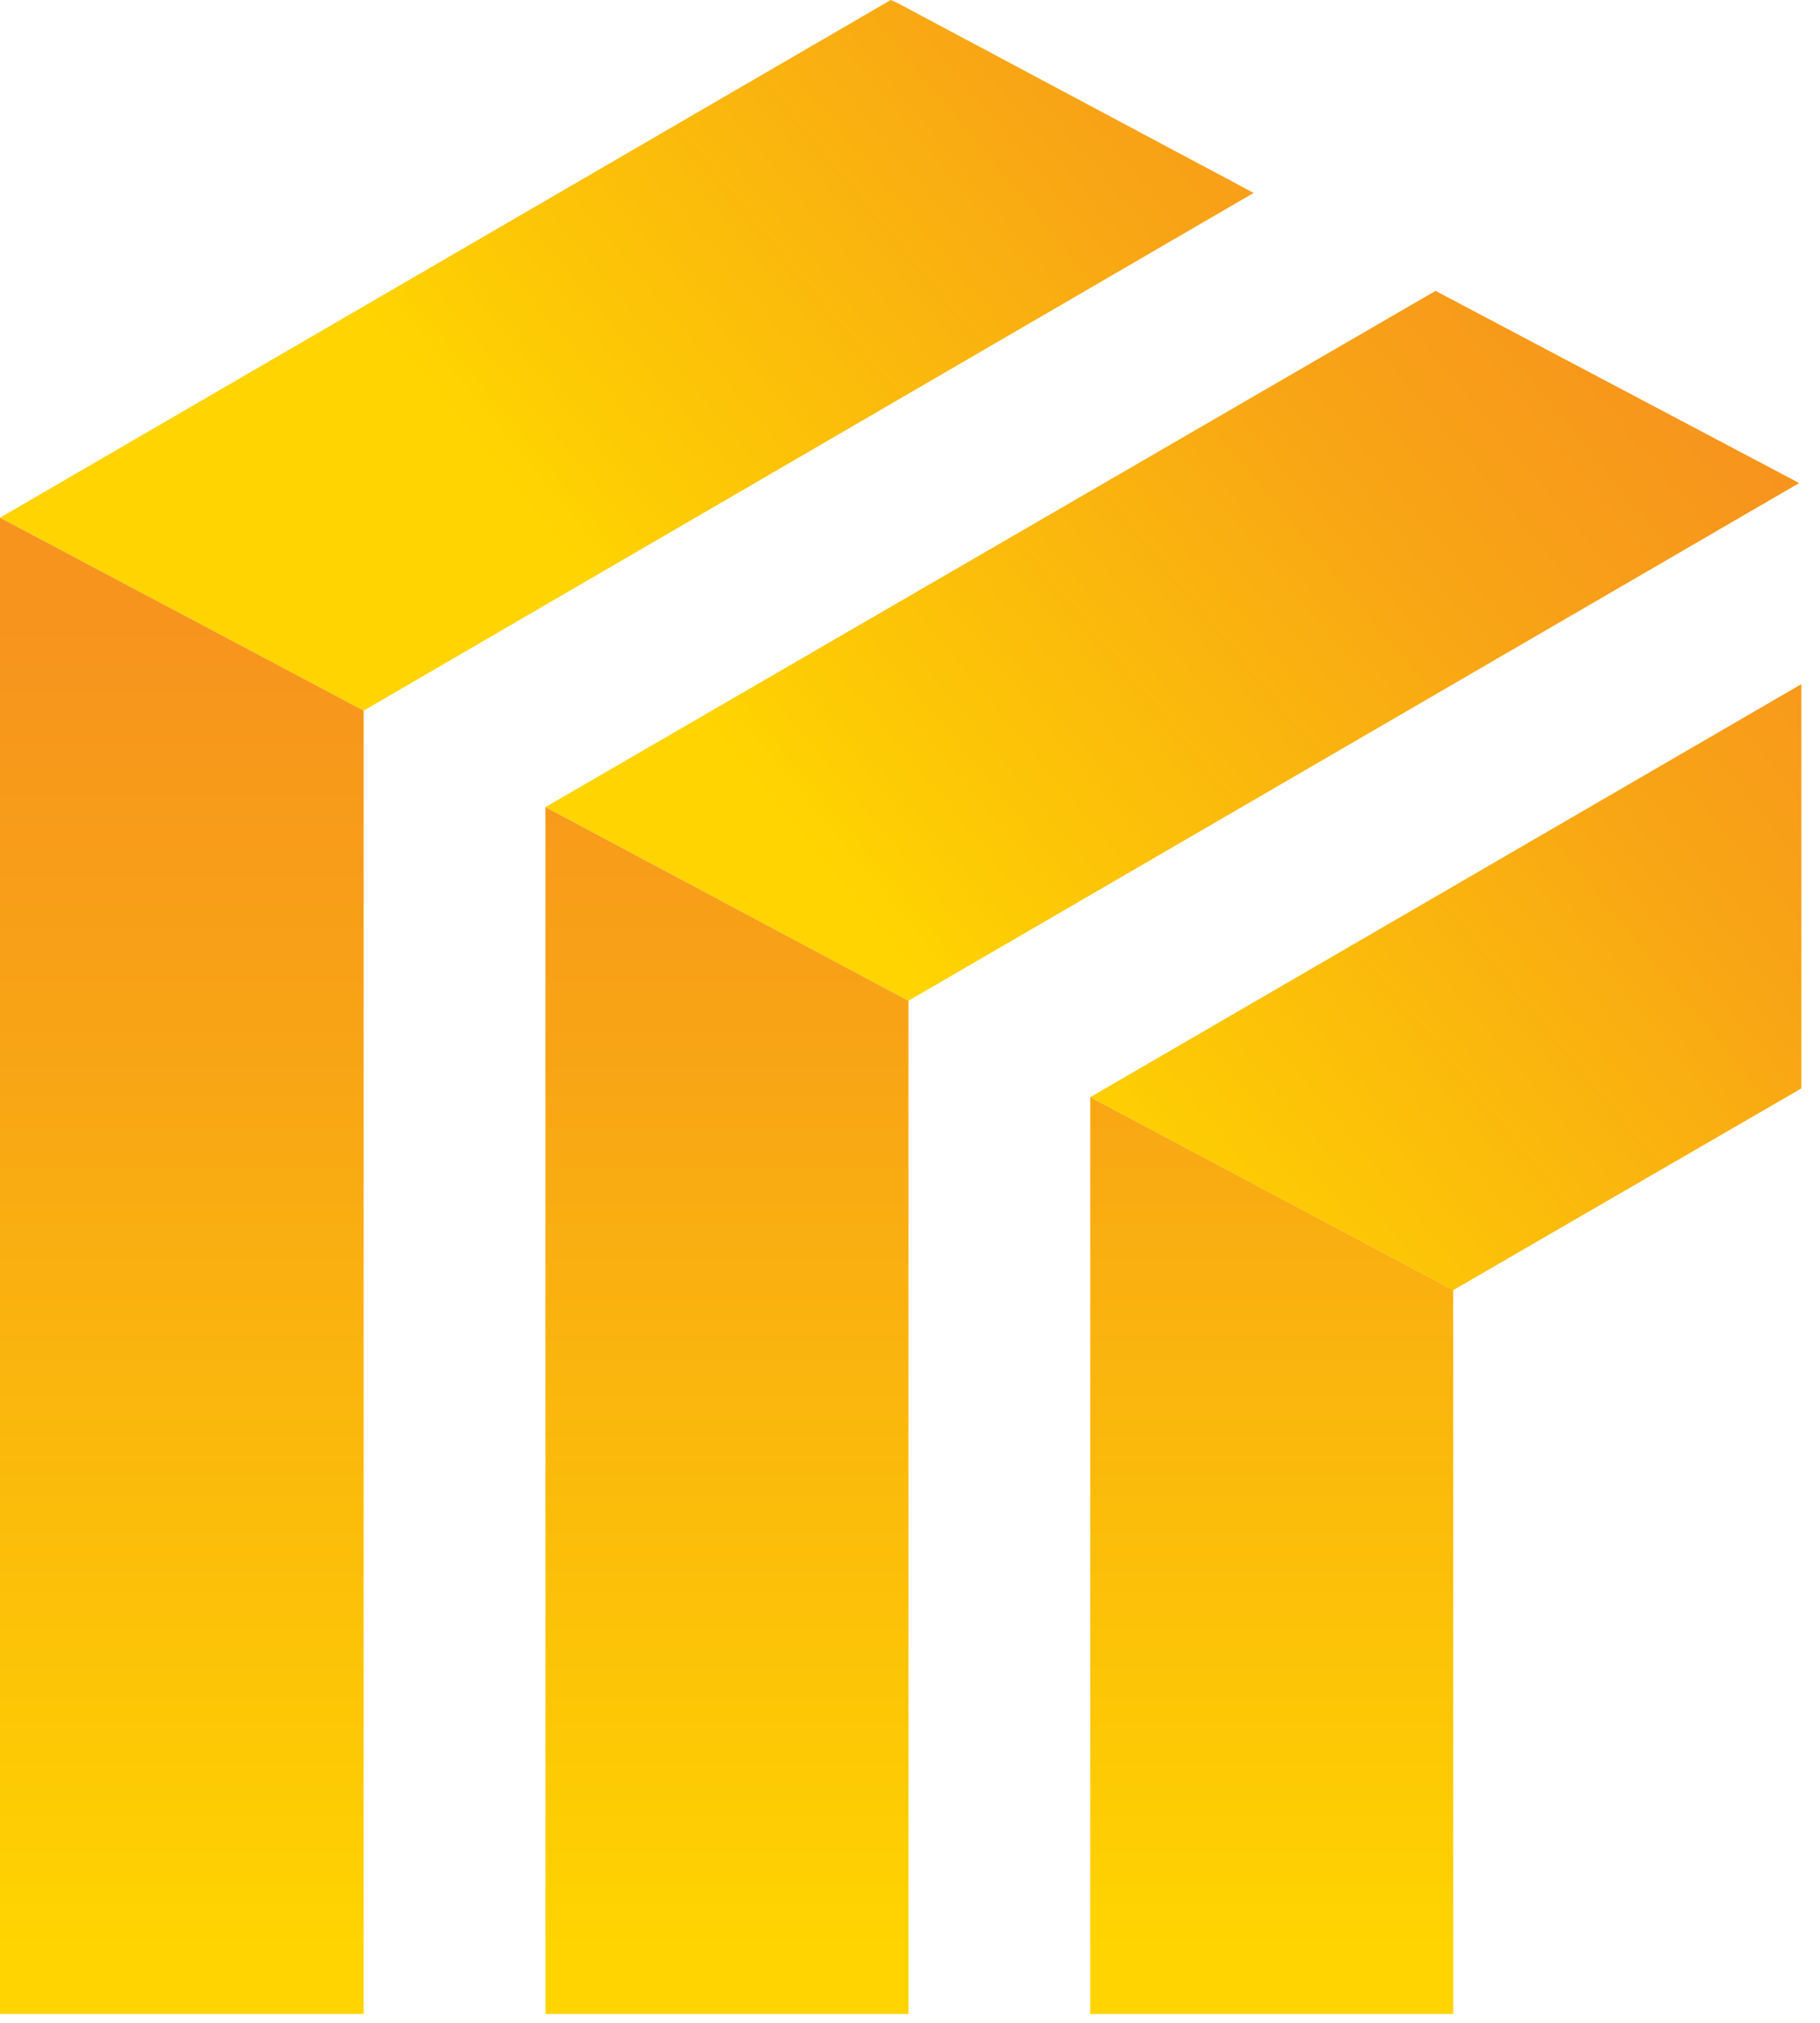 <svg width="36" height="40" fill="none" xmlns="http://www.w3.org/2000/svg"><path d="M17.75.058L17.62 0 0 10.237l7.164 3.8.03.015L24.797 3.815 17.75.058z" fill="url(#paint0_linear_373_1262)"/><path d="M0 10.237v29.588h7.193V14.052L0 10.237z" fill="url(#paint1_linear_373_1262)"/><path d="M17.969 19.789L35.588 9.552l-7.193-3.8L10.79 15.959l7.179 3.83z" fill="url(#paint2_linear_373_1262)"/><path d="M17.969 19.789l-7.18-3.83v23.866h7.18V19.79z" fill="url(#paint3_linear_373_1262)"/><path d="M28.744 25.512l6.888-3.99v-7.994l-14.067 8.168 7.18 3.816z" fill="url(#paint4_linear_373_1262)"/><path d="M21.565 39.825h7.18V25.511l-7.18-3.815v18.13z" fill="url(#paint5_linear_373_1262)"/><defs><linearGradient id="paint0_linear_373_1262" x1="9.712" y1="9.246" x2="24.74" y2="-3.189" gradientUnits="userSpaceOnUse"><stop stop-color="#FFD400"/><stop offset=".13" stop-color="#FDCA04"/><stop offset=".7" stop-color="#F8A316"/><stop offset="1" stop-color="#F7941D"/></linearGradient><linearGradient id="paint1_linear_373_1262" x1="3.597" y1="38.486" x2="3.597" y2="12.363" gradientUnits="userSpaceOnUse"><stop stop-color="#FFD400"/><stop offset=".13" stop-color="#FDCA04"/><stop offset=".7" stop-color="#F8A316"/><stop offset="1" stop-color="#F7941D"/></linearGradient><linearGradient id="paint2_linear_373_1262" x1="16.906" y1="17.954" x2="31.933" y2="5.519" gradientUnits="userSpaceOnUse"><stop stop-color="#FFD400"/><stop offset=".13" stop-color="#FDCA04"/><stop offset=".7" stop-color="#F8A316"/><stop offset="1" stop-color="#F7941D"/></linearGradient><linearGradient id="paint3_linear_373_1262" x1="14.372" y1="38.486" x2="14.372" y2="12.363" gradientUnits="userSpaceOnUse"><stop stop-color="#FFD400"/><stop offset=".13" stop-color="#FDCA04"/><stop offset=".7" stop-color="#F8A316"/><stop offset="1" stop-color="#F7941D"/></linearGradient><linearGradient id="paint4_linear_373_1262" x1="23.458" y1="25.846" x2="38.456" y2="13.455" gradientUnits="userSpaceOnUse"><stop stop-color="#FFD400"/><stop offset=".13" stop-color="#FDCA04"/><stop offset=".7" stop-color="#F8A316"/><stop offset="1" stop-color="#F7941D"/></linearGradient><linearGradient id="paint5_linear_373_1262" x1="25.147" y1="38.486" x2="25.147" y2="12.363" gradientUnits="userSpaceOnUse"><stop stop-color="#FFD400"/><stop offset=".13" stop-color="#FDCA04"/><stop offset=".7" stop-color="#F8A316"/><stop offset="1" stop-color="#F7941D"/></linearGradient></defs></svg>